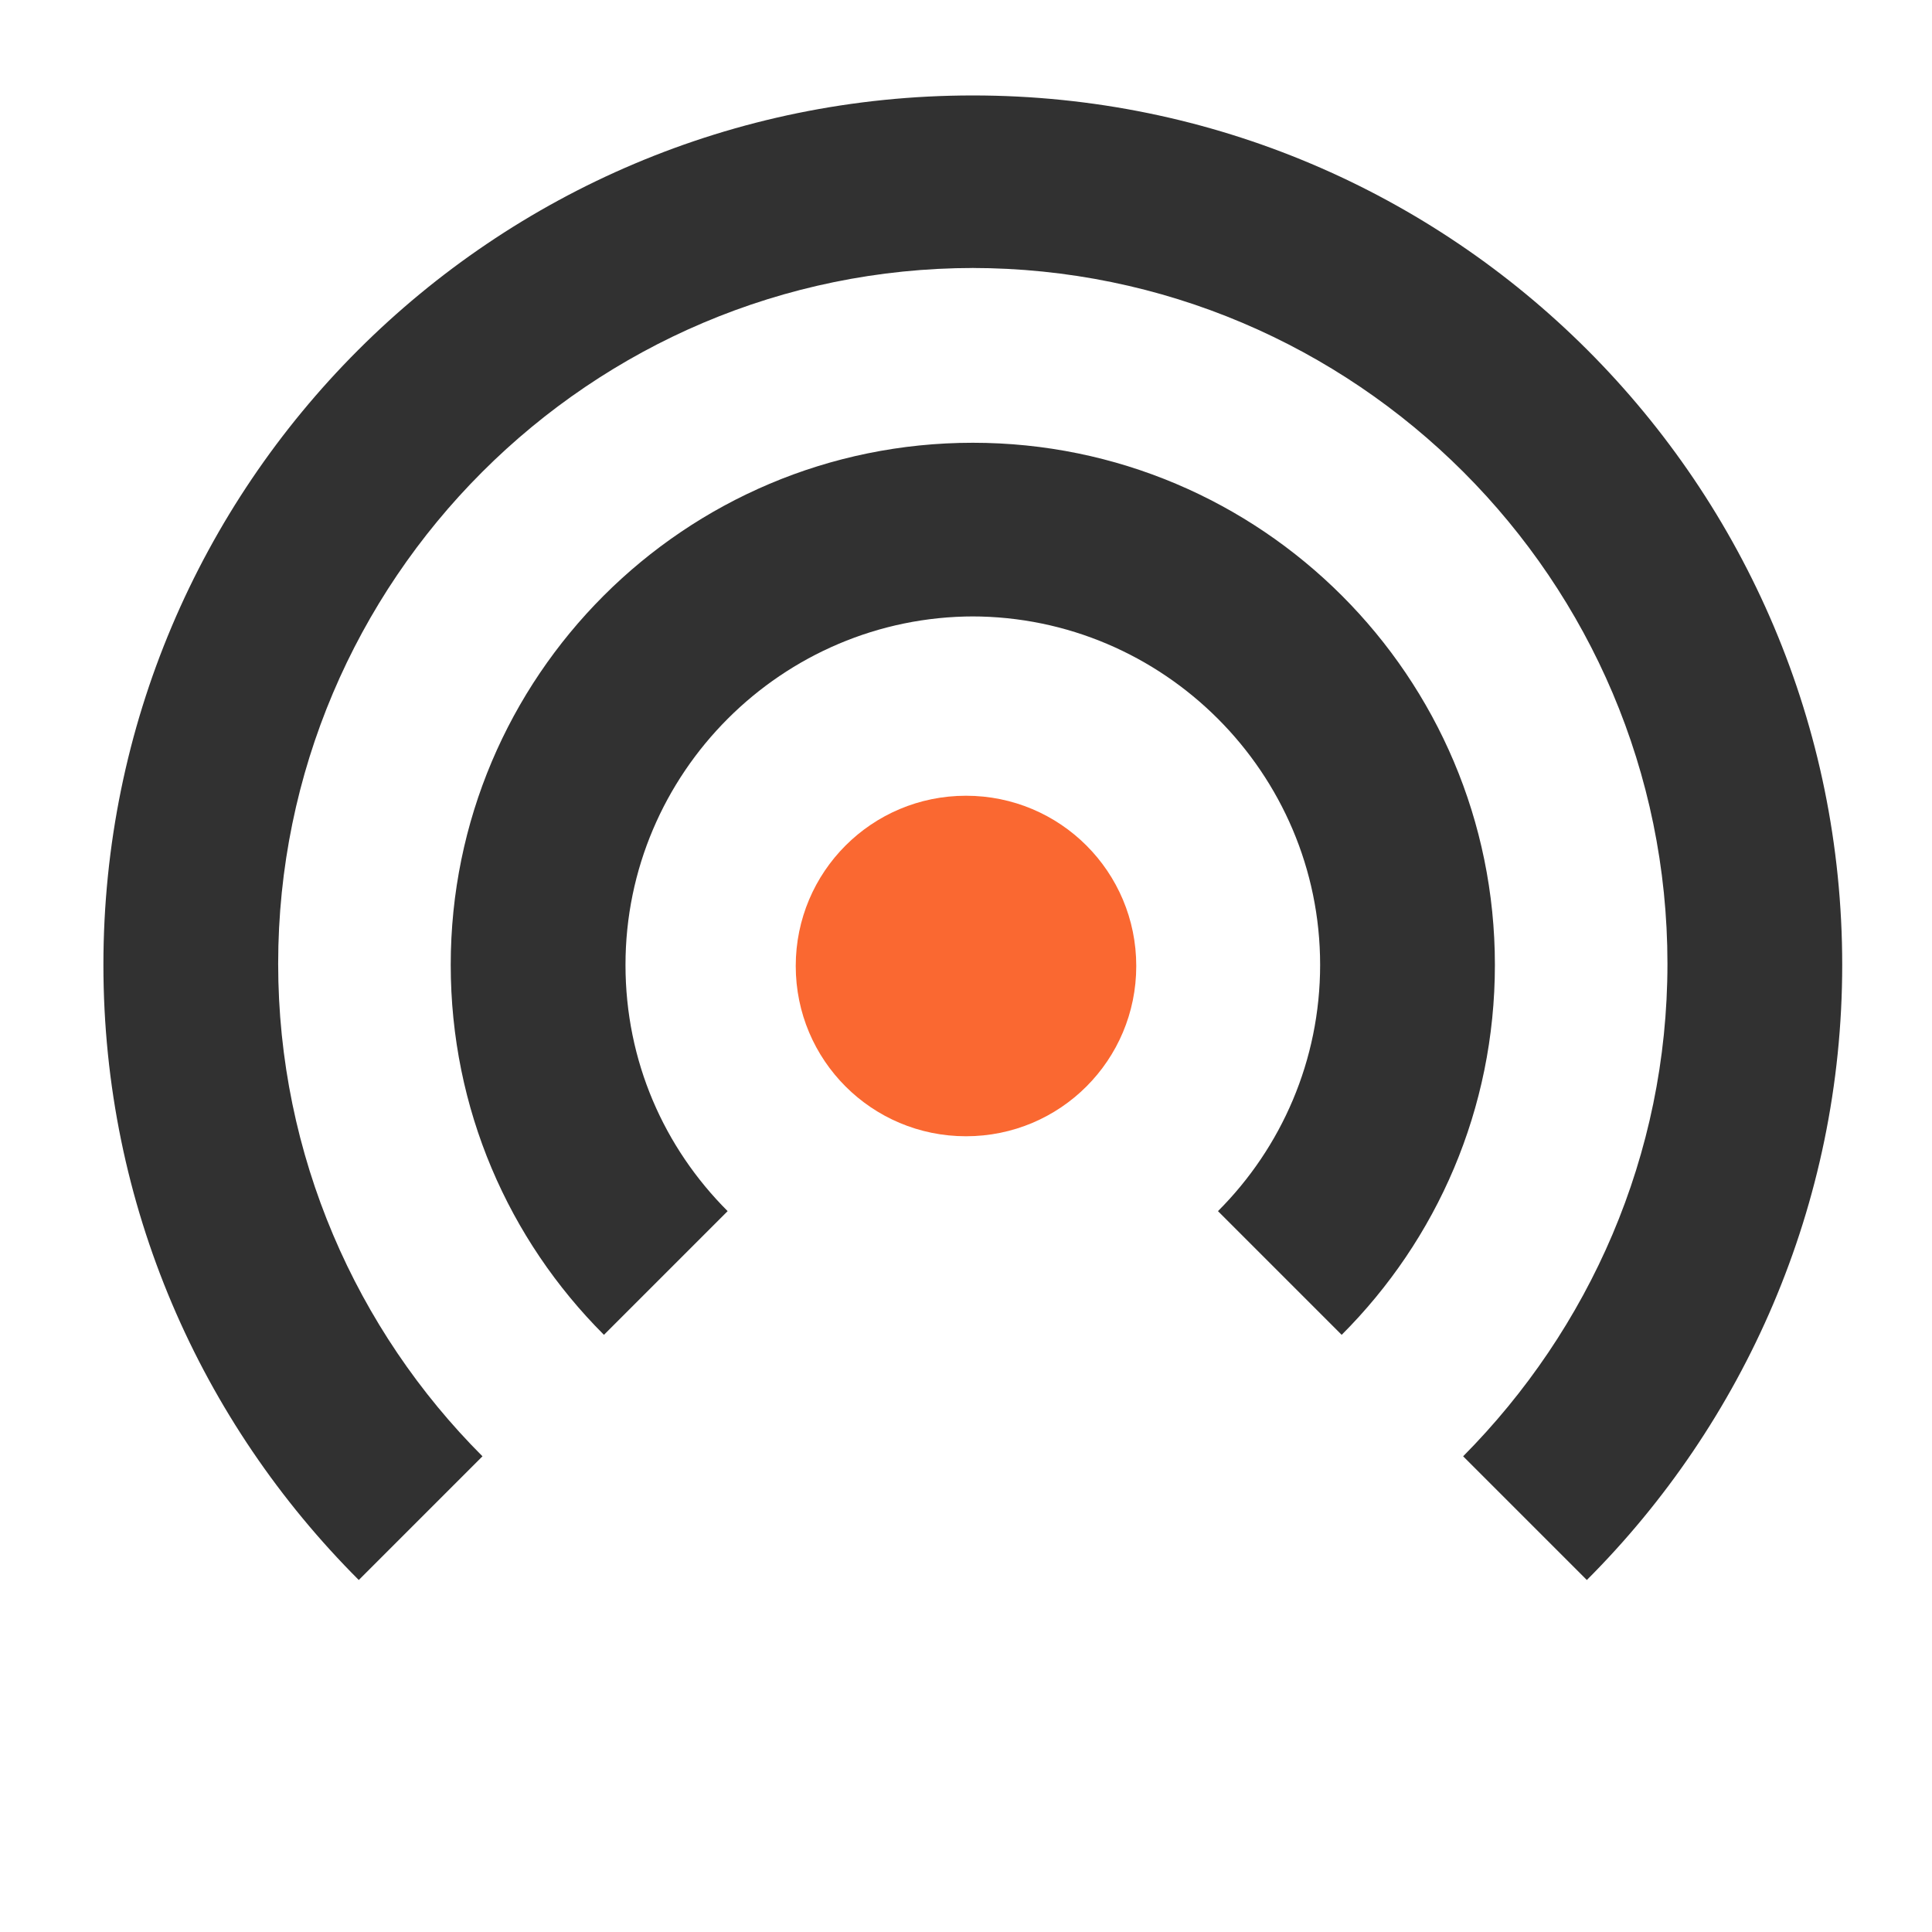 <svg xmlns="http://www.w3.org/2000/svg" width="64" height="64" fill-rule="evenodd" clip-rule="evenodd" image-rendering="optimizeQuality" shape-rendering="geometricPrecision" text-rendering="geometricPrecision" viewBox="0 0 4000 4000"><path fill="#fa6831" d="M2000 1647.5c195.02,0 352.5,157.42 352.5,352.5 0,195.02 -157.42,352.5 -352.5,352.5 -195.02,0 -352.5,-157.42 -352.5,-352.5 0,-195.02 157.42,-352.5 352.5,-352.5z"></path><path fill="#313131" d="M2011.78 1276.22c397.12,0 721.4,324.28 721.4,721.4 0,197.4 -79.9,378.3 -211.48,509.9l256.1 256.12c197.4,-197.4 317.22,-467.62 317.22,-766.02 0,-596.9 -484.1,-1080.92 -1080.92,-1080.92 -596.88,0 -1080.92,484.1 -1080.92,1080.92 0,298.4 119.82,568.68 317.22,766.02l256.1 -256.12c-131.58,-131.6 -211.48,-310.2 -211.48,-509.9 0,-397.12 324.28,-721.4 721.4,-721.4l-4.7 0 0.06 0zm0 -721.4c794.22,0 1440.5,646.2 1440.5,1440.48 0,397.1 -162.12,756.62 -423,1019.8l256.12 256.12c324.28,-324.3 528.7,-775.42 528.7,-1273.6 0,-994 -806,-1800 -1800,-1800 -994,0 -1800,806 -1800,1800 0,498.18 202.1,947 528.7,1273.6l256.12 -256.12c-260.82,-260.8 -423,-622.7 -423,-1019.8 0,-794.22 646.2,-1440.48 1440.5,-1440.48l-4.64 0z"></path></svg>